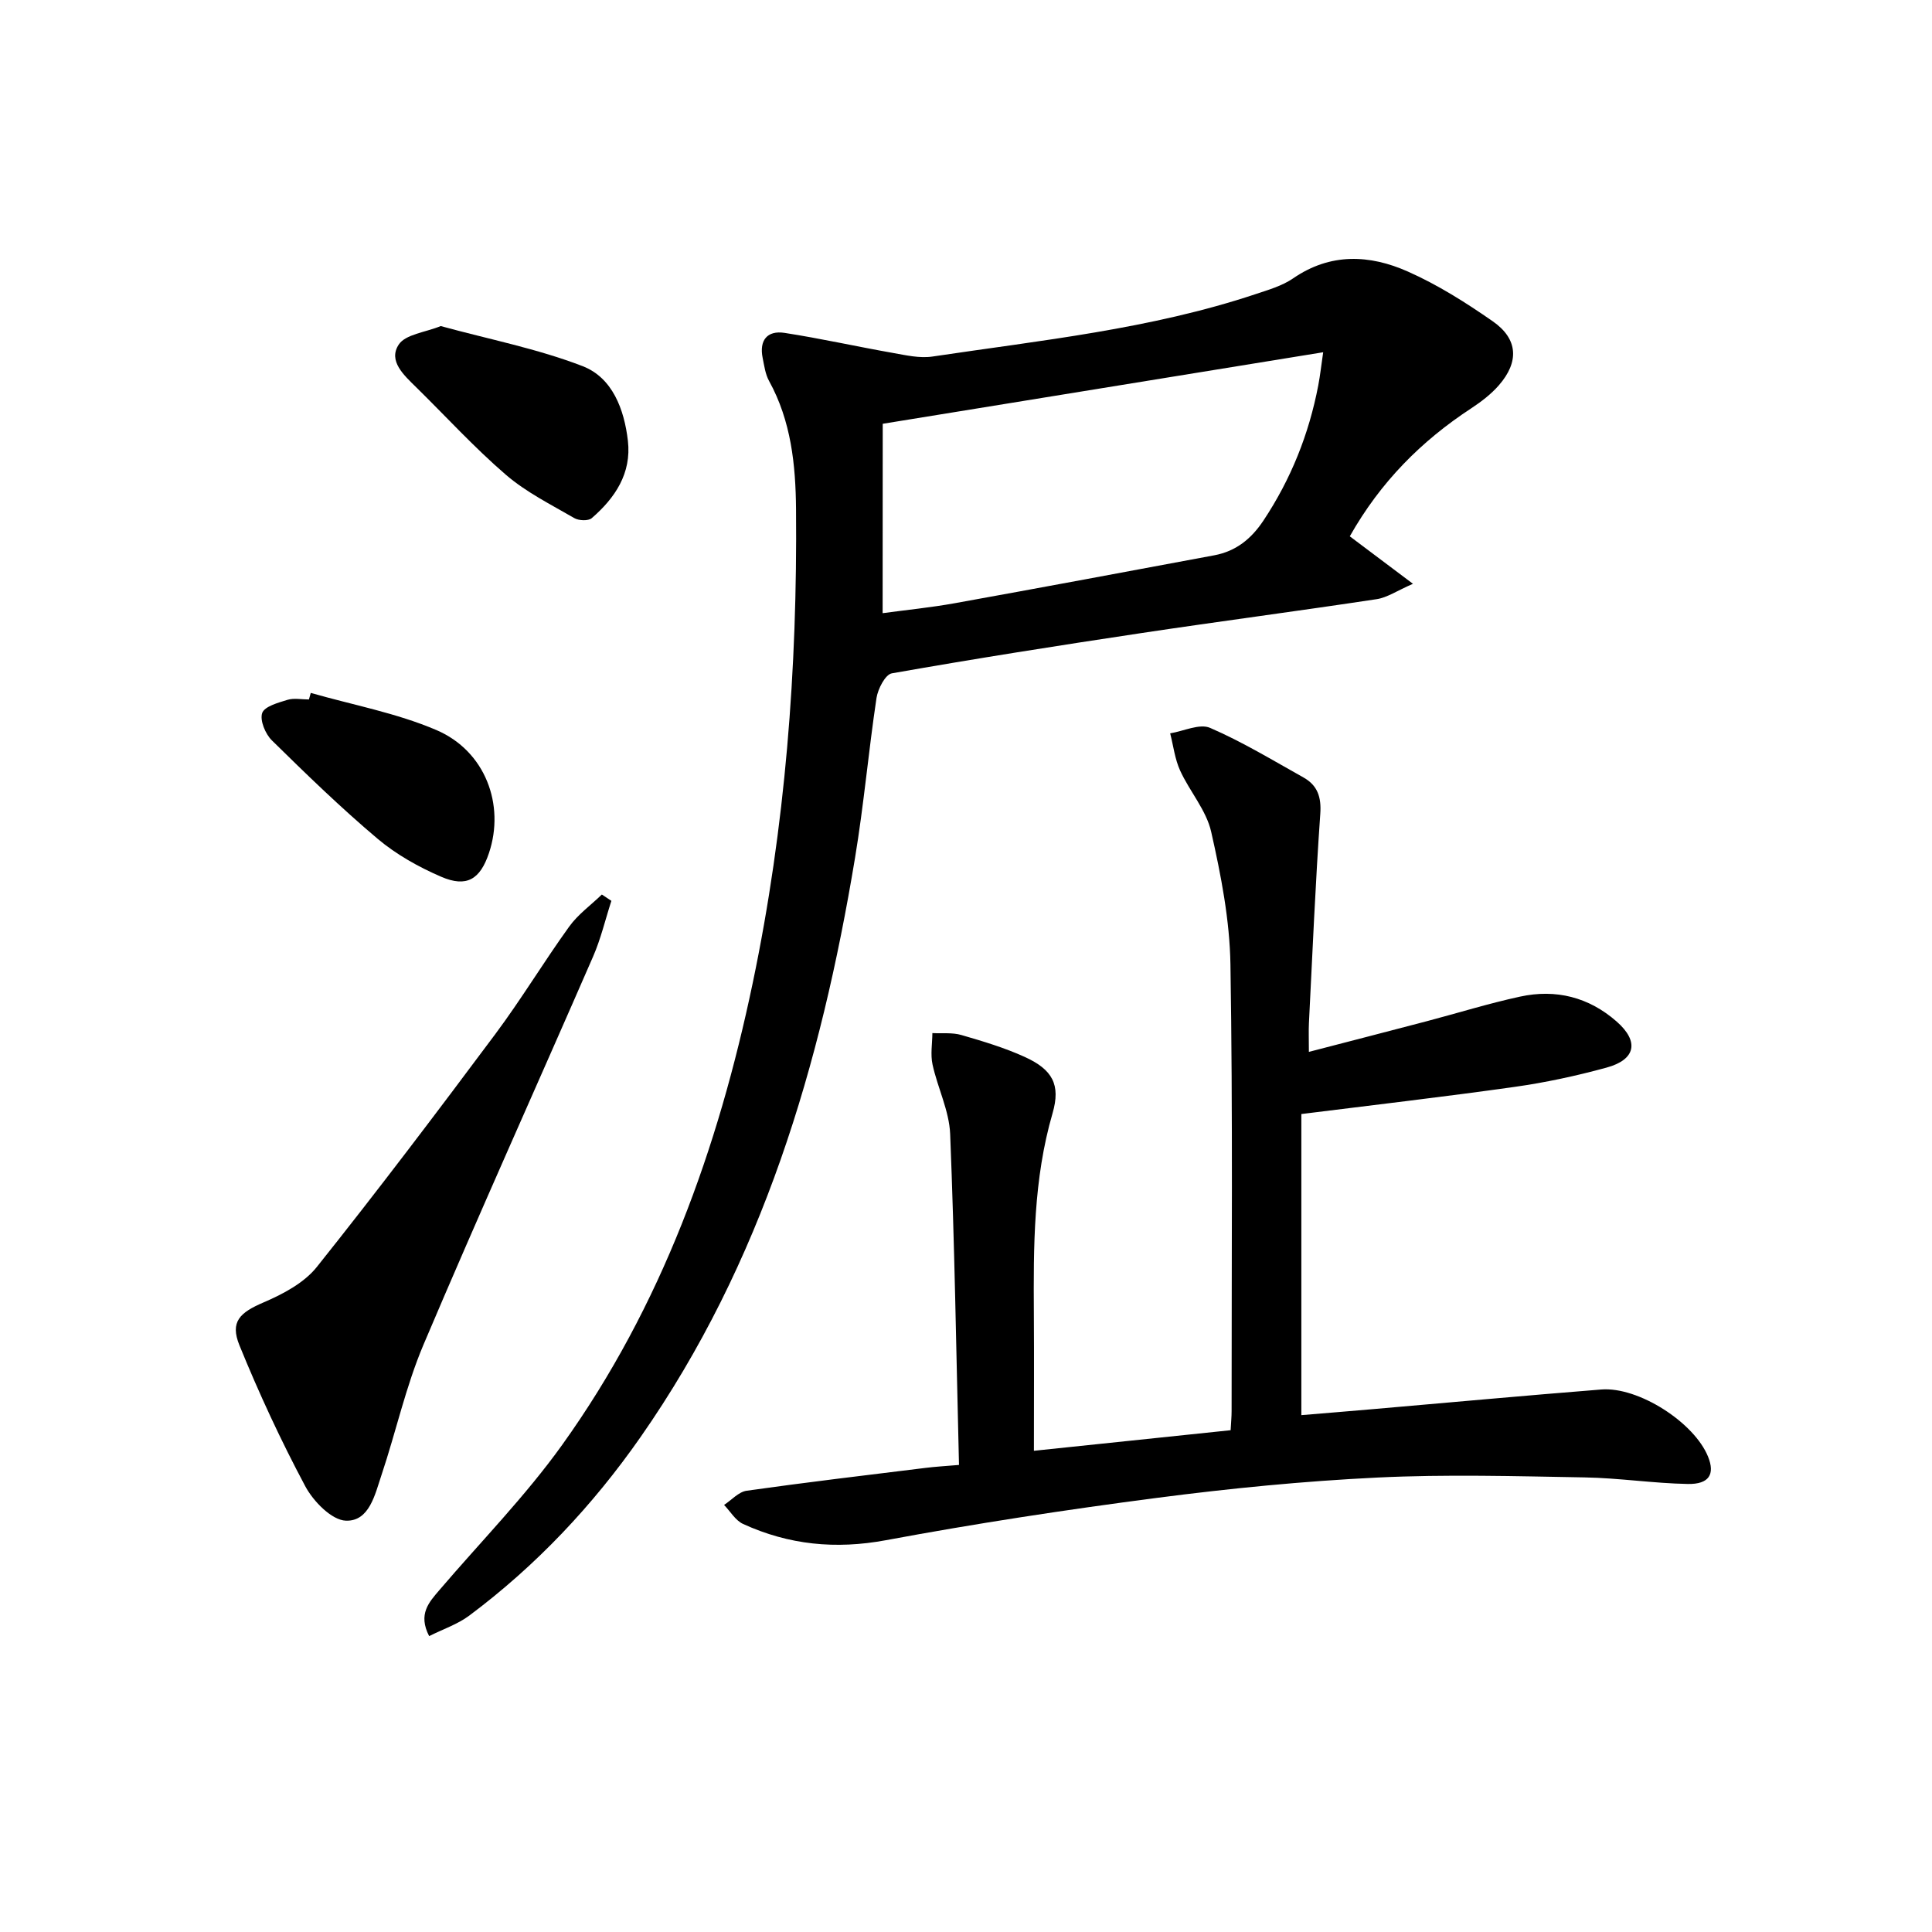 <svg enable-background="new 0 0 400 400" viewBox="0 0 400 400" xmlns="http://www.w3.org/2000/svg"><path d="m279.46 111.04c4.01 3.02 7.9 5.94 13.08 9.83-3.32 1.44-5.33 2.85-7.51 3.18-16.24 2.46-32.54 4.59-48.78 7.03-17.23 2.59-34.45 5.3-51.61 8.33-1.35.24-2.88 3.22-3.17 5.1-1.65 11-2.62 22.1-4.44 33.07-7.08 42.82-19.19 83.83-44.41 119.95-9.89 14.16-21.61 26.61-35.46 36.96-2.41 1.8-5.42 2.8-8.31 4.25-2.35-4.56-.03-7.01 2.13-9.54 8.53-9.99 17.81-19.44 25.43-30.08 20.57-28.7 32.25-61.29 39.43-95.59 6.77-32.34 9.26-65.12 8.97-98.12-.08-9.18-1.01-18.23-5.58-26.53-.78-1.41-1-3.15-1.33-4.77-.74-3.65.94-5.74 4.53-5.19 7.51 1.16 14.94 2.83 22.43 4.15 2.7.48 5.54 1.14 8.18.75 22.48-3.36 45.17-5.68 66.9-12.92 2.67-.89 5.52-1.71 7.79-3.27 7.72-5.32 15.86-4.92 23.75-1.41 6.18 2.74 12.02 6.43 17.59 10.31 5.23 3.64 5.49 8.38 1.26 13.23-1.61 1.85-3.64 3.4-5.7 4.76-10.34 6.77-18.8 15.24-25.17 26.52zm-96.72 15.91c4.85-.66 9.93-1.16 14.93-2.06 17.92-3.23 35.82-6.58 53.73-9.92 4.48-.84 7.65-3.38 10.2-7.22 5.69-8.58 9.4-17.88 11.33-27.94.41-2.15.64-4.33 1.02-6.88-30.63 4.97-60.48 9.82-91.19 14.81-.02 12.31-.02 25.54-.02 39.21z"/><path d="m198.55 303.3c-.57-23.28-.92-45.91-1.83-68.52-.2-4.83-2.6-9.55-3.65-14.39-.45-2.07-.05-4.33-.03-6.5 2.01.11 4.13-.15 6.01.4 4.45 1.29 8.93 2.63 13.12 4.54 5.73 2.61 7.47 5.74 5.75 11.66-3.97 13.65-3.96 27.57-3.87 41.55.06 9.14.01 18.29.01 28.33 13.81-1.45 27.21-2.85 40.73-4.26.09-1.66.2-2.81.2-3.95-.01-30.83.26-61.66-.24-92.47-.15-9.19-1.95-18.47-3.99-27.48-1.01-4.48-4.47-8.37-6.44-12.7-1.08-2.38-1.39-5.11-2.05-7.68 2.79-.45 6.08-2.08 8.27-1.13 6.68 2.89 12.97 6.71 19.35 10.28 2.88 1.62 3.71 4.04 3.46 7.52-1.01 14.42-1.62 28.86-2.35 43.3-.08 1.64-.01 3.28-.01 5.98 8.59-2.23 16.54-4.28 24.49-6.37 6.41-1.69 12.76-3.67 19.23-5.07 7.41-1.61 14.22.09 19.99 5.15 4.71 4.13 4 7.9-2.13 9.56-6.23 1.7-12.6 3.08-19 3.98-14.59 2.06-29.24 3.75-44.14 5.62v62.34c5.11-.43 10.01-.82 14.91-1.25 15.73-1.36 31.45-2.81 47.19-4.06 7.7-.61 19.26 6.84 22.11 13.92 1.46 3.61.23 5.72-4.2 5.64-7.13-.13-14.25-1.24-21.38-1.36-14.29-.25-28.62-.66-42.89.03-15.25.74-30.5 2.24-45.64 4.21-18.76 2.44-37.49 5.3-56.09 8.76-10.44 1.94-20.13.97-29.59-3.36-1.58-.72-2.64-2.6-3.94-3.94 1.55-1.01 3.01-2.7 4.67-2.94 12.33-1.74 24.7-3.21 37.05-4.73 1.97-.25 3.94-.36 6.92-.61z"/><path d="m126.58 186.51c-1.25 3.85-2.18 7.85-3.79 11.54-11.67 26.8-23.7 53.44-35.11 80.35-3.67 8.66-5.69 18.01-8.69 26.97-1.35 4.02-2.51 9.63-7.37 9.47-2.95-.1-6.76-4.01-8.43-7.15-5.04-9.45-9.57-19.22-13.61-29.14-2.01-4.93.1-6.8 4.99-8.9 4.01-1.72 8.37-4.02 11.01-7.32 12.65-15.85 24.88-32.03 37.01-48.29 5.36-7.19 10-14.91 15.25-22.19 1.82-2.53 4.49-4.45 6.77-6.65.66.44 1.32.88 1.97 1.31z"/><path d="m91.25 67.51c10.05 2.75 20.04 4.69 29.38 8.3 6.18 2.39 8.62 8.96 9.37 15.46.77 6.72-2.65 11.83-7.49 16.01-.71.61-2.69.53-3.62-.02-4.84-2.81-9.97-5.36-14.16-8.97-6.54-5.63-12.39-12.05-18.56-18.11-2.53-2.49-5.84-5.44-3.63-8.82 1.39-2.15 5.5-2.54 8.71-3.85z"/><path d="m64.34 143.46c8.7 2.49 17.75 4.16 26.01 7.69 10.14 4.34 14.24 15.48 10.88 25.48-1.82 5.42-4.6 7.17-9.87 4.9-4.67-2.01-9.31-4.61-13.18-7.87-7.61-6.42-14.78-13.38-21.89-20.37-1.35-1.33-2.52-4.14-2.01-5.66.47-1.37 3.3-2.14 5.22-2.73 1.37-.42 2.96-.08 4.46-.08.13-.45.25-.9.38-1.36z"/></svg>
